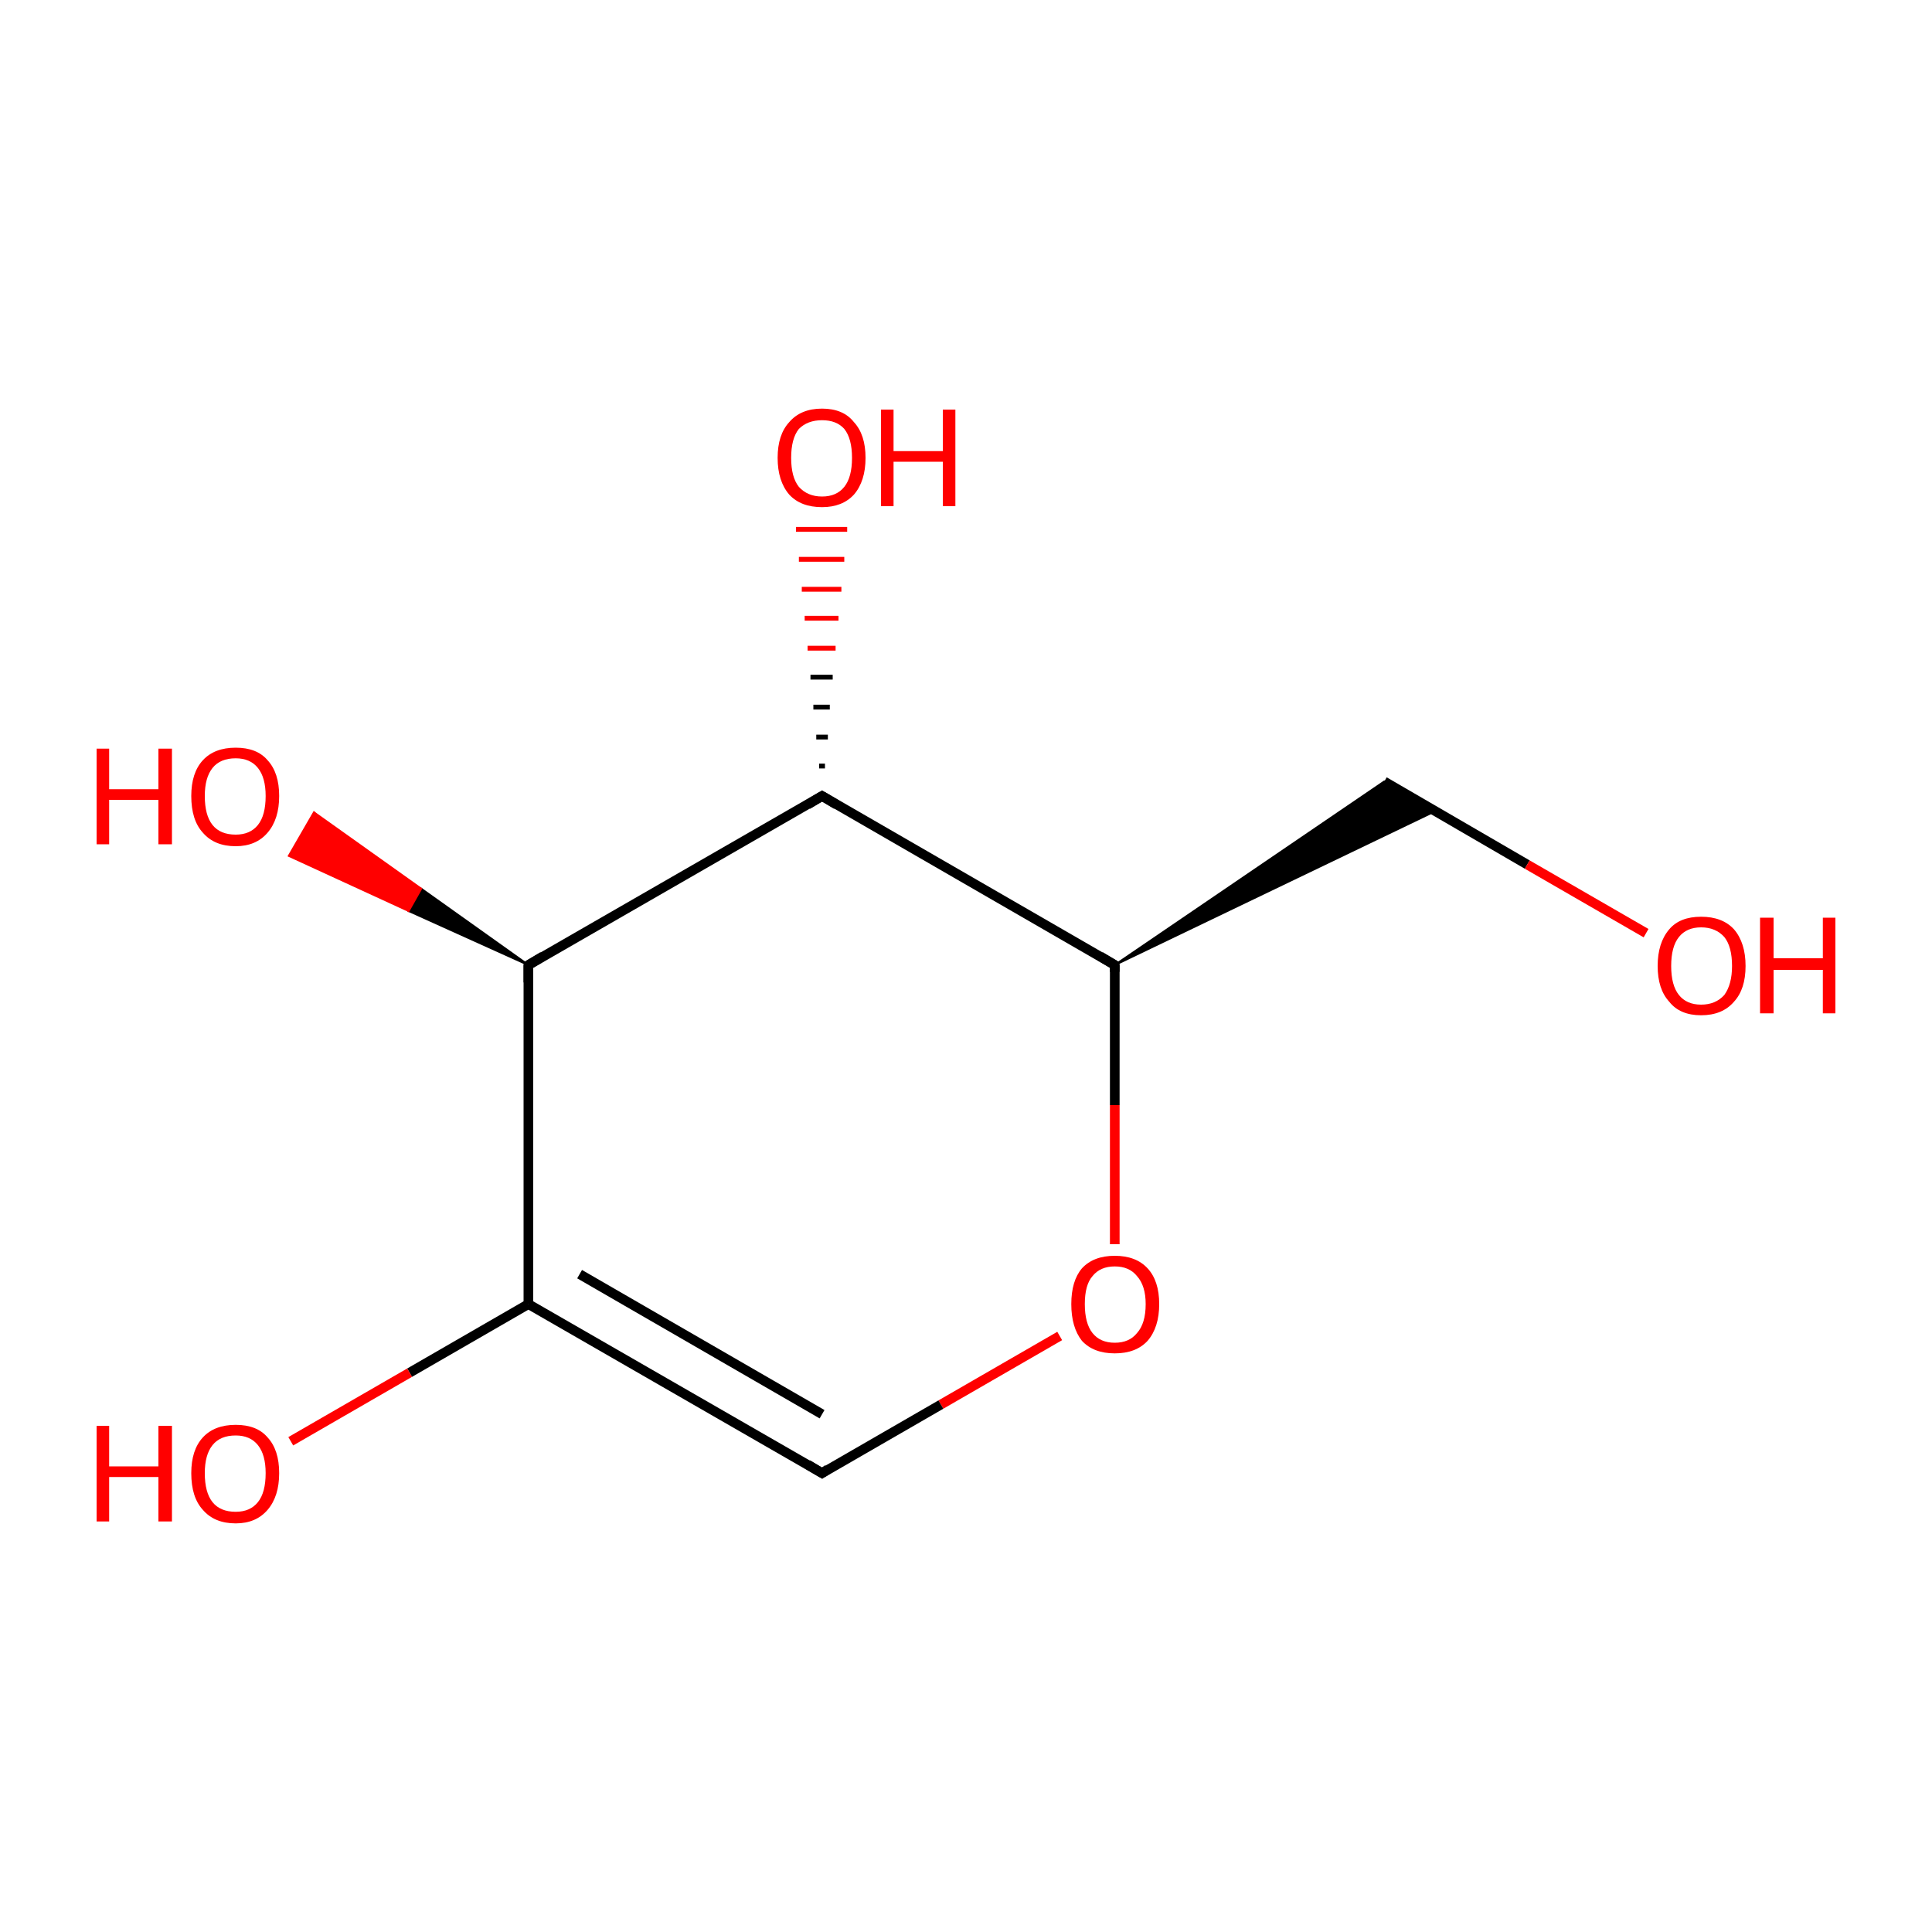<?xml version='1.0' encoding='iso-8859-1'?>
<svg version='1.1' baseProfile='full'
              xmlns='http://www.w3.org/2000/svg'
                      xmlns:rdkit='http://www.rdkit.org/xml'
                      xmlns:xlink='http://www.w3.org/1999/xlink'
                  xml:space='preserve'
width='200px' height='200px' viewBox='0 0 200 200'>
<!-- END OF HEADER -->
<rect style='opacity:1.0;fill:#FFFFFF;stroke:none' width='200.0' height='200.0' x='0.0' y='0.0'> </rect>
<path class='bond-0 atom-9 atom-10' d='M 143.3,80.9 L 158.1,89.5' style='fill:none;fill-rule:evenodd;stroke:#000000;stroke-width:1.0px;stroke-linecap:butt;stroke-linejoin:miter;stroke-opacity:1' />
<path class='bond-0 atom-9 atom-10' d='M 158.1,89.5 L 170.4,96.6' style='fill:none;fill-rule:evenodd;stroke:#FF0000;stroke-width:1.0px;stroke-linecap:butt;stroke-linejoin:miter;stroke-opacity:1' />
<path class='bond-1 atom-7 atom-9' d='M 115.4,99.9 L 143.3,80.9 L 148.5,84.0 Z' style='fill:#000000;fill-rule:evenodd;fill-opacity:1;stroke:#000000;stroke-width:0.2px;stroke-linecap:butt;stroke-linejoin:miter;stroke-opacity:1;' />
<path class='bond-2 atom-8 atom-7' d='M 115.4,128.8 L 115.4,114.4' style='fill:none;fill-rule:evenodd;stroke:#FF0000;stroke-width:1.0px;stroke-linecap:butt;stroke-linejoin:miter;stroke-opacity:1' />
<path class='bond-2 atom-8 atom-7' d='M 115.4,114.4 L 115.4,99.9' style='fill:none;fill-rule:evenodd;stroke:#000000;stroke-width:1.0px;stroke-linecap:butt;stroke-linejoin:miter;stroke-opacity:1' />
<path class='bond-3 atom-8 atom-0' d='M 109.7,138.3 L 97.4,145.4' style='fill:none;fill-rule:evenodd;stroke:#FF0000;stroke-width:1.0px;stroke-linecap:butt;stroke-linejoin:miter;stroke-opacity:1' />
<path class='bond-3 atom-8 atom-0' d='M 97.4,145.4 L 85.1,152.5' style='fill:none;fill-rule:evenodd;stroke:#000000;stroke-width:1.0px;stroke-linecap:butt;stroke-linejoin:miter;stroke-opacity:1' />
<path class='bond-4 atom-7 atom-5' d='M 115.4,99.9 L 85.1,82.4' style='fill:none;fill-rule:evenodd;stroke:#000000;stroke-width:1.0px;stroke-linecap:butt;stroke-linejoin:miter;stroke-opacity:1' />
<path class='bond-5 atom-0 atom-1' d='M 85.1,152.5 L 54.7,135.0' style='fill:none;fill-rule:evenodd;stroke:#000000;stroke-width:1.0px;stroke-linecap:butt;stroke-linejoin:miter;stroke-opacity:1' />
<path class='bond-5 atom-0 atom-1' d='M 85.1,146.4 L 60.0,131.9' style='fill:none;fill-rule:evenodd;stroke:#000000;stroke-width:1.0px;stroke-linecap:butt;stroke-linejoin:miter;stroke-opacity:1' />
<path class='bond-6 atom-5 atom-6' d='M 84.8,79.3 L 85.4,79.3' style='fill:none;fill-rule:evenodd;stroke:#000000;stroke-width:0.5px;stroke-linecap:butt;stroke-linejoin:miter;stroke-opacity:1' />
<path class='bond-6 atom-5 atom-6' d='M 84.5,76.3 L 85.7,76.3' style='fill:none;fill-rule:evenodd;stroke:#000000;stroke-width:0.5px;stroke-linecap:butt;stroke-linejoin:miter;stroke-opacity:1' />
<path class='bond-6 atom-5 atom-6' d='M 84.2,73.2 L 85.9,73.2' style='fill:none;fill-rule:evenodd;stroke:#000000;stroke-width:0.5px;stroke-linecap:butt;stroke-linejoin:miter;stroke-opacity:1' />
<path class='bond-6 atom-5 atom-6' d='M 83.9,70.1 L 86.2,70.1' style='fill:none;fill-rule:evenodd;stroke:#000000;stroke-width:0.5px;stroke-linecap:butt;stroke-linejoin:miter;stroke-opacity:1' />
<path class='bond-6 atom-5 atom-6' d='M 83.6,67.1 L 86.5,67.1' style='fill:none;fill-rule:evenodd;stroke:#FF0000;stroke-width:0.5px;stroke-linecap:butt;stroke-linejoin:miter;stroke-opacity:1' />
<path class='bond-6 atom-5 atom-6' d='M 83.3,64.0 L 86.8,64.0' style='fill:none;fill-rule:evenodd;stroke:#FF0000;stroke-width:0.5px;stroke-linecap:butt;stroke-linejoin:miter;stroke-opacity:1' />
<path class='bond-6 atom-5 atom-6' d='M 83.0,61.0 L 87.1,61.0' style='fill:none;fill-rule:evenodd;stroke:#FF0000;stroke-width:0.5px;stroke-linecap:butt;stroke-linejoin:miter;stroke-opacity:1' />
<path class='bond-6 atom-5 atom-6' d='M 82.7,57.9 L 87.4,57.9' style='fill:none;fill-rule:evenodd;stroke:#FF0000;stroke-width:0.5px;stroke-linecap:butt;stroke-linejoin:miter;stroke-opacity:1' />
<path class='bond-6 atom-5 atom-6' d='M 82.4,54.8 L 87.7,54.8' style='fill:none;fill-rule:evenodd;stroke:#FF0000;stroke-width:0.5px;stroke-linecap:butt;stroke-linejoin:miter;stroke-opacity:1' />
<path class='bond-7 atom-5 atom-3' d='M 85.1,82.4 L 54.7,99.9' style='fill:none;fill-rule:evenodd;stroke:#000000;stroke-width:1.0px;stroke-linecap:butt;stroke-linejoin:miter;stroke-opacity:1' />
<path class='bond-8 atom-1 atom-3' d='M 54.7,135.0 L 54.7,99.9' style='fill:none;fill-rule:evenodd;stroke:#000000;stroke-width:1.0px;stroke-linecap:butt;stroke-linejoin:miter;stroke-opacity:1' />
<path class='bond-9 atom-1 atom-2' d='M 54.7,135.0 L 42.4,142.1' style='fill:none;fill-rule:evenodd;stroke:#000000;stroke-width:1.0px;stroke-linecap:butt;stroke-linejoin:miter;stroke-opacity:1' />
<path class='bond-9 atom-1 atom-2' d='M 42.4,142.1 L 30.1,149.2' style='fill:none;fill-rule:evenodd;stroke:#FF0000;stroke-width:1.0px;stroke-linecap:butt;stroke-linejoin:miter;stroke-opacity:1' />
<path class='bond-10 atom-3 atom-4' d='M 54.7,99.9 L 42.3,94.3 L 43.6,92.0 Z' style='fill:#000000;fill-rule:evenodd;fill-opacity:1;stroke:#000000;stroke-width:0.2px;stroke-linecap:butt;stroke-linejoin:miter;stroke-opacity:1;' />
<path class='bond-10 atom-3 atom-4' d='M 42.3,94.3 L 32.5,84.1 L 29.9,88.6 Z' style='fill:#FF0000;fill-rule:evenodd;fill-opacity:1;stroke:#FF0000;stroke-width:0.2px;stroke-linecap:butt;stroke-linejoin:miter;stroke-opacity:1;' />
<path class='bond-10 atom-3 atom-4' d='M 42.3,94.3 L 43.6,92.0 L 32.5,84.1 Z' style='fill:#FF0000;fill-rule:evenodd;fill-opacity:1;stroke:#FF0000;stroke-width:0.2px;stroke-linecap:butt;stroke-linejoin:miter;stroke-opacity:1;' />
<path d='M 85.7,152.1 L 85.1,152.5 L 83.6,151.6' style='fill:none;stroke:#000000;stroke-width:1.0px;stroke-linecap:butt;stroke-linejoin:miter;stroke-opacity:1;' />
<path d='M 56.2,99.0 L 54.7,99.9 L 54.7,101.7' style='fill:none;stroke:#000000;stroke-width:1.0px;stroke-linecap:butt;stroke-linejoin:miter;stroke-opacity:1;' />
<path d='M 86.6,83.3 L 85.1,82.4 L 83.6,83.3' style='fill:none;stroke:#000000;stroke-width:1.0px;stroke-linecap:butt;stroke-linejoin:miter;stroke-opacity:1;' />
<path d='M 115.4,100.6 L 115.4,99.9 L 113.9,99.0' style='fill:none;stroke:#000000;stroke-width:1.0px;stroke-linecap:butt;stroke-linejoin:miter;stroke-opacity:1;' />
<path class='atom-2' d='M 10.0 147.6
L 11.3 147.6
L 11.3 151.8
L 16.4 151.8
L 16.4 147.6
L 17.8 147.6
L 17.8 157.5
L 16.4 157.5
L 16.4 152.9
L 11.3 152.9
L 11.3 157.5
L 10.0 157.5
L 10.0 147.6
' fill='#FF0000'/>
<path class='atom-2' d='M 19.8 152.5
Q 19.8 150.1, 21.0 148.8
Q 22.2 147.5, 24.4 147.5
Q 26.6 147.5, 27.7 148.8
Q 28.9 150.1, 28.9 152.5
Q 28.9 154.9, 27.7 156.3
Q 26.5 157.7, 24.4 157.7
Q 22.2 157.7, 21.0 156.3
Q 19.8 155.0, 19.8 152.5
M 24.4 156.5
Q 25.9 156.5, 26.7 155.5
Q 27.5 154.5, 27.5 152.5
Q 27.5 150.6, 26.7 149.6
Q 25.9 148.6, 24.4 148.6
Q 22.8 148.6, 22.0 149.6
Q 21.2 150.6, 21.2 152.5
Q 21.2 154.5, 22.0 155.5
Q 22.8 156.5, 24.4 156.5
' fill='#FF0000'/>
<path class='atom-4' d='M 10.0 77.5
L 11.3 77.5
L 11.3 81.7
L 16.4 81.7
L 16.4 77.5
L 17.8 77.5
L 17.8 87.4
L 16.4 87.4
L 16.4 82.8
L 11.3 82.8
L 11.3 87.4
L 10.0 87.4
L 10.0 77.5
' fill='#FF0000'/>
<path class='atom-4' d='M 19.8 82.4
Q 19.8 80.0, 21.0 78.7
Q 22.2 77.4, 24.4 77.4
Q 26.6 77.4, 27.7 78.7
Q 28.9 80.0, 28.9 82.4
Q 28.9 84.8, 27.7 86.2
Q 26.5 87.6, 24.4 87.6
Q 22.2 87.6, 21.0 86.2
Q 19.8 84.9, 19.8 82.4
M 24.4 86.4
Q 25.9 86.4, 26.7 85.4
Q 27.5 84.4, 27.5 82.4
Q 27.5 80.5, 26.7 79.5
Q 25.9 78.5, 24.4 78.5
Q 22.8 78.5, 22.0 79.5
Q 21.2 80.5, 21.2 82.4
Q 21.2 84.4, 22.0 85.4
Q 22.8 86.4, 24.4 86.4
' fill='#FF0000'/>
<path class='atom-6' d='M 80.5 47.4
Q 80.5 45.0, 81.7 43.7
Q 82.9 42.3, 85.1 42.3
Q 87.3 42.3, 88.4 43.7
Q 89.6 45.0, 89.6 47.4
Q 89.6 49.8, 88.4 51.2
Q 87.2 52.5, 85.1 52.5
Q 82.9 52.5, 81.7 51.2
Q 80.5 49.8, 80.5 47.4
M 85.1 51.4
Q 86.6 51.4, 87.4 50.4
Q 88.2 49.4, 88.2 47.4
Q 88.2 45.4, 87.4 44.4
Q 86.6 43.5, 85.1 43.5
Q 83.6 43.5, 82.7 44.4
Q 81.9 45.4, 81.9 47.4
Q 81.9 49.4, 82.7 50.4
Q 83.6 51.4, 85.1 51.4
' fill='#FF0000'/>
<path class='atom-6' d='M 91.2 42.4
L 92.5 42.4
L 92.5 46.7
L 97.6 46.7
L 97.6 42.4
L 98.9 42.4
L 98.9 52.4
L 97.6 52.4
L 97.6 47.8
L 92.5 47.8
L 92.5 52.4
L 91.2 52.4
L 91.2 42.4
' fill='#FF0000'/>
<path class='atom-8' d='M 110.9 135.0
Q 110.9 132.6, 112.0 131.3
Q 113.2 130.0, 115.4 130.0
Q 117.6 130.0, 118.8 131.3
Q 120.0 132.6, 120.0 135.0
Q 120.0 137.4, 118.8 138.8
Q 117.6 140.1, 115.4 140.1
Q 113.2 140.1, 112.0 138.8
Q 110.9 137.4, 110.9 135.0
M 115.4 139.0
Q 116.9 139.0, 117.7 138.0
Q 118.6 137.0, 118.6 135.0
Q 118.6 133.1, 117.7 132.1
Q 116.9 131.1, 115.4 131.1
Q 113.9 131.1, 113.1 132.1
Q 112.3 133.0, 112.3 135.0
Q 112.3 137.0, 113.1 138.0
Q 113.9 139.0, 115.4 139.0
' fill='#FF0000'/>
<path class='atom-10' d='M 171.6 100.0
Q 171.6 97.6, 172.8 96.2
Q 173.9 94.9, 176.1 94.9
Q 178.3 94.9, 179.5 96.2
Q 180.7 97.6, 180.7 100.0
Q 180.7 102.4, 179.5 103.7
Q 178.3 105.1, 176.1 105.1
Q 173.9 105.1, 172.8 103.7
Q 171.6 102.4, 171.6 100.0
M 176.1 104.0
Q 177.6 104.0, 178.5 103.0
Q 179.3 101.9, 179.3 100.0
Q 179.3 98.0, 178.5 97.0
Q 177.6 96.0, 176.1 96.0
Q 174.6 96.0, 173.8 97.0
Q 173.0 98.0, 173.0 100.0
Q 173.0 102.0, 173.8 103.0
Q 174.6 104.0, 176.1 104.0
' fill='#FF0000'/>
<path class='atom-10' d='M 182.2 95.0
L 183.6 95.0
L 183.6 99.2
L 188.7 99.2
L 188.7 95.0
L 190.0 95.0
L 190.0 104.9
L 188.7 104.9
L 188.7 100.4
L 183.6 100.4
L 183.6 104.9
L 182.2 104.9
L 182.2 95.0
' fill='#FF0000'/>
</svg>
